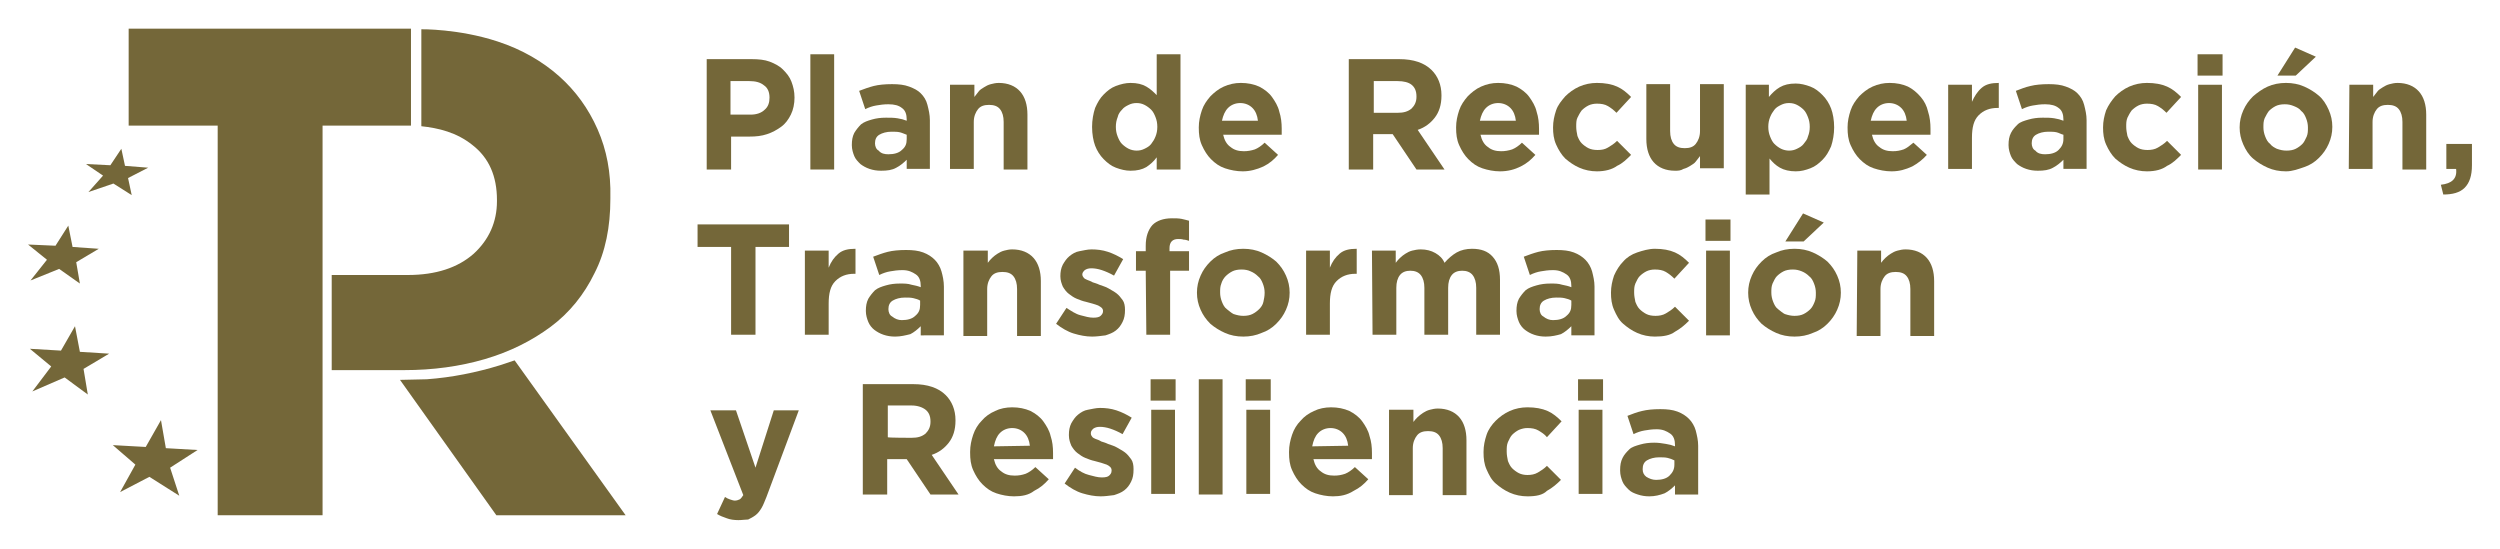 <?xml version="1.0" encoding="utf-8"?>
<!-- Generator: Adobe Illustrator 28.3.0, SVG Export Plug-In . SVG Version: 6.00 Build 0)  -->
<svg version="1.1" id="Capa_1" xmlns="http://www.w3.org/2000/svg" xmlns:xlink="http://www.w3.org/1999/xlink" x="0px" y="0px"
	 viewBox="0 0 410 90" style="enable-background:new 0 0 410 90;" xml:space="preserve">
<style type="text/css">
	.st0{fill:#746739;}
</style>
<g>
	<g>
		<polygon class="st0" points="67.4,4.7 67.4,20.6 52.9,20.6 52.9,84.5 35.7,84.5 35.7,20.6 21.1,20.6 21.1,4.7 		"/>
		<path class="st0" d="M84.4,59.1L82,59.9c-3.9,1.2-7.9,2-12,2.3l-4.4,0.1l15.8,22.2h21.2L84.4,59.1z"/>
		<polygon class="st0" points="32.4,73.8 27.2,73.5 26.4,68.9 23.9,73.3 18.5,73 22.2,76.2 19.7,80.7 24.5,78.2 29.4,81.3 
			27.9,76.7 		"/>
		<polygon class="st0" points="17.9,58 13.1,57.7 12.3,53.5 10,57.5 4.9,57.2 8.4,60.1 5.3,64.2 10.6,61.9 14.4,64.7 13.7,60.5 		
			"/>
		<polygon class="st0" points="16.2,40.8 11.9,40.5 11.2,37 9.1,40.3 4.6,40.1 7.7,42.6 5,46 9.7,44.1 13.1,46.5 12.5,43 		"/>
		<polygon class="st0" points="24.3,27.5 20.5,27.2 19.9,24.4 18.1,27.1 14.1,26.9 16.9,28.8 14.5,31.5 18.6,30.1 21.6,32 21,29.2 
					"/>
		<path class="st0" d="M98,21.2c-1.5-3.4-3.6-6.3-6.3-8.7s-6.1-4.4-10.1-5.7c-6.4-2.1-12.5-2-12.5-2c0,5.3,0,10.5,0,15.9
			c2.8,0.3,5.8,1,8.4,3.1c2.7,2.1,4,5.1,4,9V33c0,3.4-1.3,6.3-3.8,8.6c-2.6,2.3-6.2,3.5-10.8,3.5l-12.5,0c0,5.2,0,10.4,0,15.6h11.9
			c4.7,0,9.1-0.6,13.2-1.8c4.1-1.2,7.7-3,10.8-5.3s5.5-5.3,7.2-8.8c1.8-3.5,2.6-7.6,2.6-12.2v-0.2C100.2,28.3,99.5,24.6,98,21.2z"/>
	</g>
	<path class="st0" d="M115.9,9.7h7.4c1.1,0,2.1,0.1,2.9,0.4c0.8,0.3,1.6,0.7,2.2,1.3c0.6,0.6,1.1,1.2,1.4,2c0.3,0.8,0.5,1.6,0.5,2.6
		V16c0,1-0.2,2-0.6,2.8c-0.4,0.8-0.9,1.5-1.6,2s-1.4,0.9-2.3,1.2c-0.9,0.3-1.8,0.4-2.9,0.4h-3v5.4h-4L115.9,9.7L115.9,9.7z
		 M123.1,18.8c1,0,1.8-0.3,2.3-0.8c0.6-0.5,0.8-1.2,0.8-2v0c0-0.9-0.3-1.6-0.9-2c-0.6-0.5-1.4-0.7-2.4-0.7h-3.1v5.5H123.1z"/>
	<path class="st0" d="M132.9,8.9h3.9v18.9h-3.9V8.9z"/>
	<path class="st0" d="M144.5,28c-0.7,0-1.3-0.1-1.9-0.3s-1.1-0.5-1.5-0.8c-0.4-0.4-0.8-0.8-1-1.3s-0.4-1.1-0.4-1.8v0
		c0-0.8,0.1-1.4,0.4-2c0.3-0.5,0.7-1,1.1-1.4c0.5-0.4,1.1-0.6,1.8-0.8s1.4-0.3,2.3-0.3c0.7,0,1.3,0,1.9,0.1s1,0.2,1.5,0.4v-0.2
		c0-0.8-0.2-1.5-0.8-1.9c-0.5-0.4-1.2-0.6-2.2-0.6c-0.8,0-1.4,0.1-2,0.2c-0.6,0.1-1.2,0.3-1.8,0.6l-1-3c0.8-0.3,1.6-0.6,2.4-0.8
		s1.8-0.3,3-0.3c1.1,0,2,0.1,2.8,0.4c0.8,0.3,1.4,0.6,1.9,1.1c0.5,0.5,0.9,1.1,1.1,1.9s0.4,1.6,0.4,2.5v8h-3.8v-1.5
		c-0.5,0.5-1.1,1-1.7,1.3C146.3,27.9,145.5,28,144.5,28z M145.7,25.3c0.9,0,1.7-0.2,2.2-0.7c0.6-0.5,0.8-1,0.8-1.8v-0.7
		c-0.3-0.1-0.7-0.3-1.1-0.4s-0.9-0.1-1.4-0.1c-0.8,0-1.5,0.2-2,0.5c-0.5,0.3-0.7,0.8-0.7,1.4v0c0,0.5,0.2,1,0.6,1.2
		C144.5,25.2,145.1,25.3,145.7,25.3z"/>
	<path class="st0" d="M155.9,13.9h3.9v2c0.2-0.3,0.5-0.6,0.7-0.9s0.6-0.5,0.9-0.7s0.7-0.4,1.1-0.5s0.8-0.2,1.3-0.2
		c1.5,0,2.7,0.5,3.5,1.4c0.8,0.9,1.2,2.2,1.2,3.8v9h-3.9V20c0-0.9-0.2-1.6-0.6-2.1c-0.4-0.5-1-0.7-1.8-0.7s-1.4,0.2-1.8,0.7
		s-0.7,1.2-0.7,2.1v7.7h-3.9V13.9z"/>
	<path class="st0" d="M185.4,28c-0.8,0-1.6-0.2-2.4-0.5s-1.4-0.8-2-1.4c-0.6-0.6-1.1-1.4-1.4-2.2s-0.5-1.9-0.5-3.1v0
		c0-1.1,0.2-2.2,0.5-3.1c0.4-0.9,0.8-1.6,1.4-2.2c0.6-0.6,1.2-1.1,2-1.4s1.6-0.5,2.4-0.5c1.1,0,1.9,0.2,2.6,0.6
		c0.7,0.4,1.2,0.9,1.7,1.4V8.9h3.9v18.9h-3.9v-2c-0.5,0.7-1.1,1.2-1.7,1.6C187.3,27.8,186.5,28,185.4,28z M186.4,24.7
		c0.5,0,0.9-0.1,1.3-0.3c0.4-0.2,0.8-0.4,1.1-0.8s0.5-0.7,0.7-1.2c0.2-0.5,0.3-1,0.3-1.6v0c0-0.6-0.1-1.1-0.3-1.6
		c-0.2-0.5-0.4-0.9-0.7-1.2c-0.3-0.3-0.7-0.6-1.1-0.8c-0.4-0.2-0.8-0.3-1.3-0.3s-0.9,0.1-1.3,0.3s-0.8,0.4-1.1,0.8
		c-0.3,0.3-0.6,0.7-0.7,1.2c-0.2,0.5-0.3,1-0.3,1.6v0c0,0.6,0.1,1.1,0.3,1.6c0.2,0.5,0.4,0.9,0.7,1.2c0.3,0.3,0.7,0.6,1.1,0.8
		C185.5,24.6,186,24.7,186.4,24.7z"/>
	<path class="st0" d="M203.8,28.1c-1,0-2-0.2-2.9-0.5c-0.9-0.3-1.6-0.8-2.3-1.5c-0.6-0.6-1.1-1.4-1.5-2.3s-0.5-1.8-0.5-2.9v0
		c0-1,0.2-1.9,0.5-2.8c0.3-0.9,0.8-1.6,1.4-2.3c0.6-0.6,1.3-1.2,2.2-1.6s1.8-0.6,2.8-0.6c1.1,0,2.1,0.2,3,0.6c0.8,0.4,1.6,1,2.1,1.7
		s1,1.5,1.2,2.4c0.3,0.9,0.4,1.9,0.4,2.8c0,0.2,0,0.3,0,0.5s0,0.4,0,0.5h-9.6c0.2,0.9,0.6,1.6,1.2,2c0.6,0.5,1.3,0.7,2.2,0.7
		c0.6,0,1.2-0.1,1.8-0.3c0.5-0.2,1.1-0.6,1.6-1.1l2.2,2c-0.7,0.8-1.4,1.4-2.4,1.9C206.1,27.8,205,28.1,203.8,28.1z M206.3,19.8
		c-0.1-0.9-0.4-1.6-0.9-2.1s-1.2-0.8-2-0.8s-1.5,0.3-2,0.8c-0.5,0.5-0.8,1.2-1,2.1L206.3,19.8L206.3,19.8z"/>
	<path class="st0" d="M221.2,9.7h8.3c2.3,0,4.1,0.6,5.3,1.8c1,1,1.6,2.4,1.6,4.1v0.1c0,1.5-0.4,2.7-1.1,3.6c-0.7,0.9-1.6,1.6-2.8,2
		l4.4,6.5h-4.6l-3.9-5.8h-0.1h-3.1v5.8h-4V9.7z M229.2,18.5c1,0,1.7-0.2,2.3-0.7c0.5-0.5,0.8-1.1,0.8-1.9v-0.1
		c0-0.9-0.3-1.5-0.8-1.9s-1.3-0.6-2.3-0.6h-3.9v5.2H229.2z"/>
	<path class="st0" d="M246,28.1c-1,0-2-0.2-2.9-0.5c-0.9-0.3-1.6-0.8-2.3-1.5c-0.6-0.6-1.1-1.4-1.5-2.3s-0.5-1.8-0.5-2.9v0
		c0-1,0.2-1.9,0.5-2.8c0.3-0.9,0.8-1.6,1.4-2.3c0.6-0.6,1.3-1.2,2.2-1.6s1.8-0.6,2.8-0.6c1.1,0,2.1,0.2,3,0.6c0.8,0.4,1.6,1,2.1,1.7
		s1,1.5,1.2,2.4c0.3,0.9,0.4,1.9,0.4,2.8c0,0.2,0,0.3,0,0.5s0,0.4,0,0.5h-9.6c0.2,0.9,0.6,1.6,1.2,2c0.6,0.5,1.3,0.7,2.2,0.7
		c0.6,0,1.2-0.1,1.8-0.3c0.5-0.2,1.1-0.6,1.6-1.1l2.2,2c-0.7,0.8-1.4,1.4-2.4,1.9C248.4,27.8,247.3,28.1,246,28.1z M248.6,19.8
		c-0.1-0.9-0.4-1.6-0.9-2.1s-1.2-0.8-2-0.8s-1.5,0.3-2,0.8c-0.5,0.5-0.8,1.2-1,2.1L248.6,19.8L248.6,19.8z"/>
	<path class="st0" d="M261.9,28.1c-1,0-2-0.2-2.9-0.6c-0.9-0.4-1.6-0.9-2.3-1.5c-0.6-0.6-1.1-1.4-1.5-2.3s-0.5-1.8-0.5-2.8v0
		c0-1,0.2-1.9,0.5-2.8s0.9-1.6,1.5-2.3c0.6-0.6,1.4-1.2,2.3-1.6s1.9-0.6,2.9-0.6c1.3,0,2.4,0.2,3.3,0.6s1.6,1,2.3,1.7l-2.4,2.6
		c-0.5-0.5-0.9-0.8-1.4-1.1c-0.5-0.3-1.1-0.4-1.8-0.4c-0.5,0-1,0.1-1.4,0.3c-0.4,0.2-0.8,0.5-1.1,0.8c-0.3,0.4-0.5,0.8-0.7,1.2
		s-0.2,0.9-0.2,1.5v0c0,0.5,0.1,1,0.2,1.5c0.2,0.5,0.4,0.9,0.7,1.2c0.3,0.3,0.7,0.6,1.1,0.8c0.4,0.2,0.9,0.3,1.5,0.3
		c0.7,0,1.2-0.1,1.7-0.4s1-0.6,1.5-1.1l2.3,2.3c-0.7,0.7-1.4,1.4-2.3,1.8C264.4,27.8,263.2,28.1,261.9,28.1z"/>
	<path class="st0" d="M274.7,28c-1.5,0-2.7-0.5-3.5-1.4c-0.8-0.9-1.2-2.2-1.2-3.8v-9h3.9v7.7c0,0.9,0.2,1.6,0.6,2.1
		c0.4,0.5,1,0.7,1.8,0.7s1.4-0.2,1.8-0.7s0.7-1.2,0.7-2.1v-7.7h3.9v13.8h-3.9v-2c-0.2,0.3-0.5,0.6-0.7,0.9s-0.6,0.5-0.9,0.7
		c-0.3,0.2-0.7,0.4-1.1,0.5C275.6,28,275.2,28,274.7,28z"/>
	<path class="st0" d="M286.2,13.9h3.9v2c0.5-0.6,1.1-1.2,1.8-1.6c0.7-0.4,1.5-0.6,2.6-0.6c0.8,0,1.6,0.2,2.4,0.5s1.4,0.8,2,1.4
		s1.1,1.4,1.4,2.2s0.5,1.9,0.5,3.1v0c0,1.1-0.2,2.2-0.5,3.1c-0.4,0.9-0.8,1.6-1.4,2.2s-1.2,1.1-2,1.4c-0.8,0.3-1.5,0.5-2.4,0.5
		c-1,0-1.9-0.2-2.6-0.6c-0.7-0.4-1.2-0.9-1.7-1.5v5.9h-3.9V13.9z M293.4,24.7c0.5,0,0.9-0.1,1.3-0.3c0.4-0.2,0.8-0.4,1.1-0.8
		s0.6-0.7,0.7-1.2c0.2-0.5,0.3-1,0.3-1.6v0c0-0.6-0.1-1.1-0.3-1.6s-0.4-0.9-0.7-1.2c-0.3-0.3-0.7-0.6-1.1-0.8
		c-0.4-0.2-0.8-0.3-1.3-0.3c-0.5,0-0.9,0.1-1.3,0.3c-0.4,0.2-0.8,0.4-1.1,0.8s-0.5,0.7-0.7,1.2s-0.3,1-0.3,1.6v0
		c0,0.6,0.1,1.1,0.3,1.6s0.4,0.9,0.7,1.2s0.7,0.6,1.1,0.8C292.5,24.6,293,24.7,293.4,24.7z"/>
	<path class="st0" d="M310.2,28.1c-1,0-2-0.2-2.9-0.5c-0.9-0.3-1.6-0.8-2.3-1.5c-0.6-0.6-1.1-1.4-1.5-2.3c-0.4-0.9-0.5-1.8-0.5-2.9
		v0c0-1,0.2-1.9,0.5-2.8c0.3-0.9,0.8-1.6,1.4-2.3c0.6-0.6,1.3-1.2,2.2-1.6s1.8-0.6,2.8-0.6c1.1,0,2.1,0.2,3,0.6
		c0.8,0.4,1.5,1,2.1,1.7s1,1.5,1.2,2.4c0.3,0.9,0.4,1.9,0.4,2.8c0,0.2,0,0.3,0,0.5s0,0.4,0,0.5h-9.6c0.2,0.9,0.6,1.6,1.2,2
		c0.6,0.5,1.3,0.7,2.2,0.7c0.7,0,1.2-0.1,1.8-0.3c0.5-0.2,1-0.6,1.6-1.1l2.2,2c-0.7,0.8-1.5,1.4-2.4,1.9
		C312.5,27.8,311.5,28.1,310.2,28.1z M312.7,19.8c-0.1-0.9-0.4-1.6-0.9-2.1s-1.2-0.8-2-0.8s-1.5,0.3-2,0.8c-0.5,0.5-0.8,1.2-1,2.1
		L312.7,19.8L312.7,19.8z"/>
	<path class="st0" d="M319.5,13.9h3.9v2.8c0.4-0.9,0.9-1.7,1.6-2.3c0.7-0.6,1.6-0.8,2.8-0.8v4.1h-0.2c-1.3,0-2.3,0.4-3.1,1.2
		s-1.1,2-1.1,3.7v5.1h-3.9L319.5,13.9L319.5,13.9z"/>
	<path class="st0" d="M334.2,28c-0.7,0-1.3-0.1-1.9-0.3c-0.6-0.2-1.1-0.5-1.5-0.8c-0.4-0.4-0.8-0.8-1-1.3s-0.4-1.1-0.4-1.8v0
		c0-0.8,0.1-1.4,0.4-2s0.7-1,1.1-1.4s1.1-0.6,1.8-0.8c0.7-0.2,1.4-0.3,2.3-0.3c0.7,0,1.3,0,1.9,0.1s1,0.2,1.5,0.4v-0.2
		c0-0.8-0.2-1.5-0.8-1.9c-0.5-0.4-1.2-0.6-2.2-0.6c-0.8,0-1.4,0.1-2,0.2c-0.6,0.1-1.2,0.3-1.8,0.6l-1-3c0.8-0.3,1.5-0.6,2.4-0.8
		c0.8-0.2,1.8-0.3,3-0.3c1.1,0,2,0.1,2.8,0.4c0.8,0.3,1.4,0.6,1.9,1.1c0.5,0.5,0.9,1.1,1.1,1.9c0.2,0.8,0.4,1.6,0.4,2.5v8h-3.8v-1.5
		c-0.5,0.5-1.1,1-1.7,1.3C336,27.9,335.2,28,334.2,28z M335.4,25.3c0.9,0,1.7-0.2,2.2-0.7s0.8-1,0.8-1.8v-0.7
		c-0.4-0.1-0.7-0.3-1.1-0.4c-0.4-0.1-0.9-0.1-1.4-0.1c-0.8,0-1.5,0.2-2,0.5c-0.5,0.3-0.7,0.8-0.7,1.4v0c0,0.5,0.2,1,0.6,1.2
		C334.2,25.2,334.8,25.3,335.4,25.3z"/>
	<path class="st0" d="M352.1,28.1c-1,0-2-0.2-2.9-0.6c-0.9-0.4-1.6-0.9-2.3-1.5c-0.6-0.6-1.1-1.4-1.5-2.3s-0.5-1.8-0.5-2.8v0
		c0-1,0.2-1.9,0.5-2.8c0.4-0.9,0.9-1.6,1.5-2.3c0.6-0.6,1.4-1.2,2.3-1.6s1.9-0.6,2.9-0.6c1.3,0,2.4,0.2,3.3,0.6
		c0.9,0.4,1.6,1,2.3,1.7l-2.4,2.6c-0.5-0.5-0.9-0.8-1.4-1.1c-0.5-0.3-1.1-0.4-1.8-0.4c-0.5,0-1,0.1-1.4,0.3
		c-0.4,0.2-0.8,0.5-1.1,0.8c-0.3,0.4-0.5,0.8-0.7,1.2c-0.2,0.5-0.2,0.9-0.2,1.5v0c0,0.5,0.1,1,0.2,1.5c0.2,0.5,0.4,0.9,0.7,1.2
		c0.3,0.3,0.7,0.6,1.1,0.8c0.4,0.2,0.9,0.3,1.5,0.3c0.6,0,1.2-0.1,1.7-0.4s1-0.6,1.5-1.1l2.3,2.3c-0.7,0.7-1.4,1.4-2.3,1.8
		C354.6,27.8,353.5,28.1,352.1,28.1z"/>
	<path class="st0" d="M360.4,8.9h4.1v3.5h-4.1V8.9z M360.5,13.9h3.9v13.9h-3.9V13.9z"/>
	<path class="st0" d="M374.9,28.1c-1.1,0-2.1-0.2-3-0.6c-0.9-0.4-1.7-0.9-2.4-1.5c-0.7-0.6-1.2-1.4-1.6-2.3
		c-0.4-0.9-0.6-1.8-0.6-2.8v0c0-1,0.2-1.9,0.6-2.8c0.4-0.9,0.9-1.6,1.6-2.3c0.7-0.6,1.5-1.2,2.4-1.6c0.9-0.4,1.9-0.6,3-0.6
		c1.1,0,2.1,0.2,3,0.6c0.9,0.4,1.7,0.9,2.4,1.5c0.7,0.6,1.2,1.4,1.6,2.3c0.4,0.9,0.6,1.8,0.6,2.8v0c0,1-0.2,1.9-0.6,2.8
		c-0.4,0.9-0.9,1.6-1.6,2.3c-0.7,0.7-1.5,1.2-2.4,1.5S376,28.1,374.9,28.1z M375,24.7c0.6,0,1.1-0.1,1.5-0.3
		c0.4-0.2,0.8-0.5,1.1-0.8s0.5-0.8,0.7-1.2c0.2-0.5,0.2-0.9,0.2-1.5v0c0-0.5-0.1-1-0.3-1.5s-0.4-0.9-0.8-1.2
		c-0.3-0.4-0.7-0.6-1.2-0.8c-0.5-0.2-0.9-0.3-1.5-0.3c-0.6,0-1.1,0.1-1.5,0.3c-0.4,0.2-0.8,0.5-1.1,0.8c-0.3,0.4-0.5,0.8-0.7,1.2
		c-0.2,0.5-0.2,0.9-0.2,1.5v0c0,0.5,0.1,1,0.3,1.5s0.4,0.9,0.8,1.2c0.3,0.4,0.7,0.6,1.1,0.8C374,24.6,374.4,24.7,375,24.7z
		 M376.4,7.8l3.4,1.5l-3.3,3.1h-3L376.4,7.8z"/>
	<path class="st0" d="M385.3,13.9h3.9v2c0.2-0.3,0.5-0.6,0.7-0.9s0.6-0.5,0.9-0.7c0.3-0.2,0.7-0.4,1.1-0.5s0.8-0.2,1.3-0.2
		c1.5,0,2.7,0.5,3.5,1.4s1.2,2.2,1.2,3.8v9h-3.9V20c0-0.9-0.2-1.6-0.6-2.1c-0.4-0.5-1-0.7-1.8-0.7s-1.4,0.2-1.8,0.7
		s-0.7,1.2-0.7,2.1v7.7h-3.9L385.3,13.9L385.3,13.9z"/>
	<path class="st0" d="M400.3,30.3c1.8-0.2,2.7-1,2.5-2.6h-1.6v-4.1h4.2v3.5c0,1.7-0.4,2.9-1.2,3.7s-2,1.1-3.5,1.1L400.3,30.3z"/>
	<path class="st0" d="M119.9,40.5h-5.5v-3.7h15v3.7h-5.5v14.4h-4L119.9,40.5L119.9,40.5z"/>
	<path class="st0" d="M132,41.1h3.9v2.8c0.4-1,0.9-1.7,1.6-2.3s1.6-0.8,2.8-0.8v4.1h-0.2c-1.3,0-2.3,0.4-3.1,1.2
		c-0.8,0.8-1.1,2-1.1,3.7v5.1H132V41.1z"/>
	<path class="st0" d="M146.8,55.2c-0.7,0-1.3-0.1-1.9-0.3s-1.1-0.5-1.5-0.8s-0.8-0.8-1-1.3s-0.4-1.1-0.4-1.8v0c0-0.8,0.1-1.4,0.4-2
		c0.3-0.5,0.7-1,1.1-1.4c0.5-0.4,1.1-0.6,1.8-0.8s1.4-0.3,2.3-0.3c0.7,0,1.3,0,1.9,0.2c0.5,0.1,1,0.2,1.5,0.4v-0.2
		c0-0.8-0.2-1.5-0.8-1.9s-1.2-0.7-2.2-0.7c-0.8,0-1.4,0.1-2,0.2c-0.6,0.1-1.2,0.3-1.8,0.6l-1-3c0.8-0.3,1.6-0.6,2.4-0.8
		s1.8-0.3,3-0.3c1.1,0,2,0.1,2.8,0.4s1.4,0.7,1.9,1.2c0.5,0.5,0.9,1.2,1.1,1.9s0.4,1.6,0.4,2.5v8H151v-1.5c-0.5,0.5-1.1,1-1.7,1.3
		C148.5,55,147.7,55.2,146.8,55.2z M147.9,52.5c0.9,0,1.7-0.2,2.2-0.7c0.6-0.5,0.8-1,0.8-1.8v-0.7c-0.3-0.2-0.7-0.3-1.1-0.4
		c-0.4-0.1-0.9-0.1-1.4-0.1c-0.8,0-1.5,0.2-2,0.5c-0.5,0.3-0.7,0.8-0.7,1.4v0c0,0.5,0.2,1,0.6,1.2C146.8,52.3,147.3,52.5,147.9,52.5
		z"/>
	<path class="st0" d="M158.1,41.1h3.9v2c0.2-0.3,0.5-0.6,0.7-0.8c0.3-0.3,0.6-0.5,0.9-0.7c0.3-0.2,0.7-0.4,1.1-0.5
		c0.4-0.1,0.8-0.2,1.3-0.2c1.5,0,2.7,0.5,3.5,1.4c0.8,0.9,1.2,2.2,1.2,3.8v9h-3.9v-7.7c0-0.9-0.2-1.6-0.6-2.1
		c-0.4-0.5-1-0.7-1.8-0.7s-1.4,0.2-1.8,0.7s-0.7,1.2-0.7,2.1v7.7h-3.9V41.1z"/>
	<path class="st0" d="M179.1,55.2c-1,0-2-0.2-3-0.5c-1-0.3-2-0.9-2.9-1.6l1.7-2.6c0.8,0.5,1.5,1,2.3,1.2s1.4,0.4,2.1,0.4
		c0.6,0,1-0.1,1.2-0.3s0.4-0.4,0.4-0.8v0c0-0.2-0.1-0.4-0.2-0.5s-0.4-0.3-0.6-0.4s-0.6-0.2-0.9-0.3c-0.4-0.1-0.7-0.2-1.1-0.3
		c-0.5-0.1-1-0.3-1.5-0.5c-0.5-0.2-0.9-0.5-1.3-0.8c-0.4-0.3-0.7-0.7-1-1.2c-0.2-0.5-0.4-1-0.4-1.7v0c0-0.7,0.1-1.3,0.4-1.9
		c0.3-0.5,0.6-1,1.1-1.4c0.5-0.4,1-0.7,1.6-0.8s1.3-0.3,2-0.3c0.9,0,1.8,0.1,2.7,0.4c0.9,0.3,1.7,0.7,2.5,1.2l-1.5,2.7
		c-0.7-0.4-1.4-0.7-2-0.9s-1.2-0.3-1.7-0.3c-0.5,0-0.8,0.1-1.1,0.3c-0.2,0.2-0.4,0.4-0.4,0.7v0c0,0.2,0.1,0.4,0.2,0.5
		c0.1,0.2,0.4,0.3,0.6,0.4s0.6,0.2,0.9,0.4c0.3,0.1,0.7,0.2,1.1,0.4c0.5,0.2,1,0.3,1.5,0.6s0.9,0.5,1.3,0.8c0.4,0.3,0.7,0.7,1,1.1
		s0.4,1,0.4,1.6v0c0,0.8-0.1,1.4-0.4,2c-0.3,0.6-0.6,1-1.1,1.4s-1.1,0.6-1.7,0.8C180.5,55.1,179.8,55.2,179.1,55.2z"/>
	<path class="st0" d="M187.9,44.4h-1.6v-3.2h1.6v-0.9c0-1.5,0.4-2.6,1.1-3.4c0.7-0.7,1.8-1.1,3.2-1.1c0.6,0,1.1,0,1.6,0.1
		s0.8,0.2,1.2,0.3v3.3c-0.3-0.1-0.6-0.2-0.9-0.2c-0.3-0.1-0.6-0.1-0.9-0.1c-0.9,0-1.4,0.5-1.4,1.5v0.5h3.2v3.2h-3.1v10.5h-3.9
		L187.9,44.4L187.9,44.4z"/>
	<path class="st0" d="M203.9,55.2c-1.1,0-2.1-0.2-3-0.6c-0.9-0.4-1.7-0.9-2.4-1.5c-0.7-0.7-1.2-1.4-1.6-2.3
		c-0.4-0.9-0.6-1.8-0.6-2.8v0c0-1,0.2-1.9,0.6-2.8c0.4-0.9,0.9-1.6,1.6-2.3c0.7-0.7,1.5-1.2,2.4-1.5c0.9-0.4,1.9-0.6,3-0.6
		c1.1,0,2.1,0.2,3,0.6c0.9,0.4,1.7,0.9,2.4,1.5c0.7,0.7,1.2,1.4,1.6,2.3s0.6,1.8,0.6,2.8v0c0,1-0.2,1.9-0.6,2.8s-0.9,1.6-1.6,2.3
		c-0.7,0.7-1.5,1.2-2.4,1.5C206,55,205,55.2,203.9,55.2z M203.9,51.8c0.6,0,1.1-0.1,1.5-0.3c0.4-0.2,0.8-0.5,1.1-0.8
		s0.6-0.7,0.7-1.2s0.2-0.9,0.2-1.5v0c0-0.5-0.1-1-0.3-1.5s-0.4-0.9-0.8-1.2c-0.3-0.3-0.7-0.6-1.2-0.8c-0.4-0.2-0.9-0.3-1.5-0.3
		c-0.6,0-1.1,0.1-1.5,0.3c-0.4,0.2-0.8,0.5-1.1,0.8c-0.3,0.3-0.6,0.8-0.7,1.2c-0.2,0.5-0.2,0.9-0.2,1.5v0c0,0.5,0.1,1,0.3,1.5
		s0.4,0.9,0.8,1.2s0.7,0.6,1.1,0.8C202.9,51.7,203.4,51.8,203.9,51.8z"/>
	<path class="st0" d="M214.2,41.1h3.9v2.8c0.4-1,0.9-1.7,1.6-2.3s1.6-0.8,2.8-0.8v4.1h-0.2c-1.3,0-2.3,0.4-3.1,1.2
		c-0.8,0.8-1.1,2-1.1,3.7v5.1h-3.9V41.1z"/>
	<path class="st0" d="M225,41.1h3.9v2c0.2-0.3,0.5-0.6,0.7-0.8c0.3-0.3,0.6-0.5,0.9-0.7c0.3-0.2,0.7-0.4,1.1-0.5
		c0.4-0.1,0.9-0.2,1.4-0.2c0.9,0,1.7,0.2,2.4,0.6c0.7,0.4,1.2,0.9,1.5,1.6c0.6-0.7,1.3-1.3,2-1.7c0.7-0.4,1.6-0.6,2.5-0.6
		c1.5,0,2.6,0.4,3.4,1.3s1.2,2.1,1.2,3.8v9h-3.9v-7.7c0-0.9-0.2-1.6-0.6-2.1s-1-0.7-1.7-0.7s-1.3,0.2-1.7,0.7
		c-0.4,0.5-0.6,1.2-0.6,2.1v7.7h-3.9v-7.7c0-0.9-0.2-1.6-0.6-2.1c-0.4-0.5-1-0.7-1.7-0.7s-1.3,0.2-1.7,0.7c-0.4,0.5-0.6,1.2-0.6,2.1
		v7.7h-3.9L225,41.1L225,41.1z"/>
	<path class="st0" d="M253.5,55.2c-0.7,0-1.3-0.1-1.9-0.3s-1.1-0.5-1.5-0.8s-0.8-0.8-1-1.3s-0.4-1.1-0.4-1.8v0c0-0.8,0.1-1.4,0.4-2
		c0.3-0.5,0.7-1,1.1-1.4c0.5-0.4,1.1-0.6,1.8-0.8s1.4-0.3,2.3-0.3c0.7,0,1.3,0,1.9,0.2c0.5,0.1,1,0.2,1.5,0.4v-0.2
		c0-0.8-0.2-1.5-0.8-1.9s-1.2-0.7-2.2-0.7c-0.8,0-1.4,0.1-2,0.2c-0.6,0.1-1.2,0.3-1.8,0.6l-1-3c0.8-0.3,1.6-0.6,2.4-0.8
		s1.8-0.3,3-0.3c1.1,0,2,0.1,2.8,0.4c0.8,0.3,1.4,0.7,1.9,1.2c0.5,0.5,0.9,1.2,1.1,1.9c0.2,0.8,0.4,1.6,0.4,2.5v8h-3.8v-1.5
		c-0.5,0.5-1.1,1-1.7,1.3C255.3,55,254.5,55.2,253.5,55.2z M254.7,52.5c0.9,0,1.7-0.2,2.2-0.7c0.6-0.5,0.8-1,0.8-1.8v-0.7
		c-0.3-0.2-0.7-0.3-1.1-0.4c-0.4-0.1-0.9-0.1-1.4-0.1c-0.8,0-1.5,0.2-2,0.5c-0.5,0.3-0.7,0.8-0.7,1.4v0c0,0.5,0.2,1,0.6,1.2
		C253.6,52.3,254.1,52.5,254.7,52.5z"/>
	<path class="st0" d="M271.4,55.2c-1,0-2-0.2-2.9-0.6c-0.9-0.4-1.6-0.9-2.3-1.5s-1.1-1.4-1.5-2.3s-0.5-1.8-0.5-2.8v0
		c0-1,0.2-1.9,0.5-2.8c0.4-0.9,0.9-1.7,1.5-2.3c0.6-0.7,1.4-1.2,2.3-1.5s1.9-0.6,2.9-0.6c1.3,0,2.4,0.2,3.3,0.6
		c0.9,0.4,1.6,1,2.3,1.7l-2.4,2.6c-0.5-0.5-0.9-0.8-1.4-1.1c-0.5-0.3-1.1-0.4-1.8-0.4c-0.5,0-1,0.1-1.4,0.3
		c-0.4,0.2-0.8,0.5-1.1,0.8c-0.3,0.3-0.5,0.8-0.7,1.2c-0.2,0.5-0.2,0.9-0.2,1.5v0c0,0.5,0.1,1,0.2,1.5c0.2,0.5,0.4,0.9,0.7,1.2
		c0.3,0.3,0.7,0.6,1.1,0.8c0.4,0.2,0.9,0.3,1.5,0.3c0.6,0,1.2-0.1,1.7-0.4s1-0.6,1.5-1.1l2.3,2.3c-0.7,0.7-1.4,1.3-2.3,1.8
		C273.9,55,272.8,55.2,271.4,55.2z"/>
	<path class="st0" d="M279.7,36h4.1v3.5h-4.1V36z M279.8,41.1h3.9v13.9h-3.9V41.1z"/>
	<path class="st0" d="M294.3,55.2c-1.1,0-2.1-0.2-3-0.6c-0.9-0.4-1.7-0.9-2.4-1.5c-0.7-0.7-1.2-1.4-1.6-2.3
		c-0.4-0.9-0.6-1.8-0.6-2.8v0c0-1,0.2-1.9,0.6-2.8c0.4-0.9,0.9-1.6,1.6-2.3c0.7-0.7,1.5-1.2,2.4-1.5c0.9-0.4,1.9-0.6,3-0.6
		c1.1,0,2.1,0.2,3,0.6c0.9,0.4,1.7,0.9,2.4,1.5c0.7,0.7,1.2,1.4,1.6,2.3c0.4,0.9,0.6,1.8,0.6,2.8v0c0,1-0.2,1.9-0.6,2.8
		s-0.9,1.6-1.6,2.3c-0.7,0.7-1.5,1.2-2.4,1.5C296.4,55,295.4,55.2,294.3,55.2z M294.3,51.8c0.6,0,1.1-0.1,1.5-0.3s0.8-0.5,1.1-0.8
		s0.5-0.7,0.7-1.2s0.2-0.9,0.2-1.5v0c0-0.5-0.1-1-0.3-1.5s-0.4-0.9-0.8-1.2c-0.3-0.3-0.7-0.6-1.2-0.8c-0.5-0.2-0.9-0.3-1.5-0.3
		c-0.6,0-1.1,0.1-1.5,0.3s-0.8,0.5-1.1,0.8c-0.3,0.3-0.5,0.8-0.7,1.2c-0.2,0.5-0.2,0.9-0.2,1.5v0c0,0.5,0.1,1,0.3,1.5
		s0.4,0.9,0.8,1.2s0.7,0.6,1.1,0.8C293.3,51.7,293.8,51.8,294.3,51.8z M295.7,35l3.4,1.5l-3.3,3.1h-3L295.7,35z"/>
	<path class="st0" d="M304.6,41.1h3.9v2c0.2-0.3,0.5-0.6,0.7-0.8c0.3-0.3,0.6-0.5,0.9-0.7c0.3-0.2,0.7-0.4,1.1-0.5
		c0.4-0.1,0.8-0.2,1.3-0.2c1.5,0,2.7,0.5,3.5,1.4s1.2,2.2,1.2,3.8v9h-3.9v-7.7c0-0.9-0.2-1.6-0.6-2.1c-0.4-0.5-1-0.7-1.8-0.7
		s-1.4,0.2-1.8,0.7c-0.4,0.5-0.7,1.2-0.7,2.1v7.7h-3.9L304.6,41.1L304.6,41.1z"/>
	<path class="st0" d="M121.1,85.3c-0.7,0-1.4-0.1-1.9-0.3c-0.6-0.2-1.1-0.4-1.6-0.7l1.3-2.8c0.3,0.2,0.5,0.3,0.8,0.4
		c0.3,0.1,0.6,0.2,0.8,0.2c0.3,0,0.6-0.1,0.8-0.2c0.2-0.1,0.4-0.4,0.6-0.7l-5.4-13.9h4.2l3.2,9.4l3-9.4h4.1l-5.3,14.2
		c-0.3,0.7-0.5,1.3-0.8,1.8c-0.3,0.5-0.6,0.9-1,1.2s-0.8,0.5-1.2,0.7C122.2,85.2,121.7,85.3,121.1,85.3z"/>
	<path class="st0" d="M141.5,63h8.3c2.3,0,4.1,0.6,5.3,1.8c1,1,1.6,2.4,1.6,4.1V69c0,1.5-0.4,2.7-1.1,3.6s-1.6,1.6-2.8,2l4.4,6.5
		h-4.6l-3.9-5.8h-0.1h-3.1v5.8h-4V63z M149.5,71.8c1,0,1.7-0.2,2.3-0.7c0.5-0.5,0.8-1.1,0.8-1.9v-0.1c0-0.9-0.3-1.5-0.8-1.9
		s-1.3-0.7-2.3-0.7h-3.9v5.2C145.5,71.8,149.5,71.8,149.5,71.8z"/>
	<path class="st0" d="M166.3,81.4c-1,0-2-0.2-2.9-0.5c-0.9-0.3-1.6-0.8-2.3-1.5c-0.6-0.6-1.1-1.4-1.5-2.3s-0.5-1.8-0.5-2.9v-0.1
		c0-1,0.2-1.9,0.5-2.8c0.3-0.9,0.8-1.7,1.4-2.3c0.6-0.7,1.3-1.2,2.2-1.6c0.8-0.4,1.8-0.6,2.8-0.6c1.1,0,2.1,0.2,3,0.6
		c0.8,0.4,1.6,1,2.1,1.7s1,1.5,1.2,2.4c0.3,0.9,0.4,1.8,0.4,2.8c0,0.2,0,0.3,0,0.5s0,0.3,0,0.5H163c0.2,0.9,0.6,1.6,1.2,2
		c0.6,0.5,1.3,0.7,2.2,0.7c0.7,0,1.2-0.1,1.8-0.3c0.5-0.2,1.1-0.6,1.6-1.1l2.2,2c-0.7,0.8-1.4,1.4-2.4,1.9
		C168.7,81.2,167.6,81.4,166.3,81.4z M168.9,73.1c-0.1-0.9-0.4-1.6-0.9-2.1s-1.2-0.8-2-0.8s-1.5,0.3-2,0.8c-0.5,0.5-0.8,1.2-1,2.2
		L168.9,73.1L168.9,73.1z"/>
	<path class="st0" d="M180.5,81.4c-1,0-2-0.2-3-0.5c-1-0.3-2-0.9-2.9-1.6l1.7-2.6c0.8,0.6,1.5,1,2.3,1.2s1.4,0.4,2.1,0.4
		c0.6,0,1-0.1,1.2-0.3s0.4-0.4,0.4-0.8v-0.1c0-0.2-0.1-0.4-0.2-0.5c-0.2-0.2-0.4-0.3-0.6-0.4c-0.3-0.1-0.6-0.2-0.9-0.3
		c-0.4-0.1-0.7-0.2-1.1-0.3c-0.5-0.1-1-0.3-1.5-0.5c-0.5-0.2-0.9-0.5-1.3-0.8c-0.4-0.3-0.7-0.7-1-1.2c-0.2-0.5-0.4-1-0.4-1.7v-0.1
		c0-0.7,0.1-1.3,0.4-1.9c0.3-0.5,0.6-1,1.1-1.4c0.5-0.4,1-0.7,1.6-0.8s1.3-0.3,2-0.3c0.9,0,1.8,0.1,2.7,0.4c0.9,0.3,1.7,0.7,2.5,1.2
		l-1.5,2.7c-0.7-0.4-1.4-0.7-2-0.9s-1.2-0.3-1.7-0.3c-0.5,0-0.8,0.1-1.1,0.3c-0.2,0.2-0.4,0.4-0.4,0.7v0.1c0,0.2,0.1,0.4,0.2,0.5
		c0.1,0.2,0.4,0.3,0.6,0.4c0.3,0.1,0.6,0.2,0.9,0.4c0.3,0.1,0.7,0.2,1.1,0.4c0.5,0.2,1,0.3,1.5,0.6s0.9,0.5,1.3,0.8
		c0.4,0.3,0.7,0.7,1,1.1s0.4,1,0.4,1.6v0.1c0,0.8-0.1,1.4-0.4,2c-0.3,0.6-0.6,1-1.1,1.4s-1.1,0.6-1.7,0.8
		C181.9,81.3,181.2,81.4,180.5,81.4z"/>
	<path class="st0" d="M188.7,62.2h4.1v3.5h-4.1V62.2z M188.8,67.2h3.9v13.8h-3.9V67.2z"/>
	<path class="st0" d="M196.6,62.2h3.9v18.9h-3.9V62.2z"/>
	<path class="st0" d="M204.3,62.2h4.1v3.5h-4.1V62.2z M204.4,67.2h3.9v13.8h-3.9V67.2z"/>
	<path class="st0" d="M218.6,81.4c-1,0-2-0.2-2.9-0.5c-0.9-0.3-1.6-0.8-2.3-1.5c-0.6-0.6-1.1-1.4-1.5-2.3s-0.5-1.8-0.5-2.9v-0.1
		c0-1,0.2-1.9,0.5-2.8c0.3-0.9,0.8-1.7,1.4-2.3c0.6-0.7,1.3-1.2,2.2-1.6c0.8-0.4,1.8-0.6,2.8-0.6c1.1,0,2.1,0.2,3,0.6
		c0.8,0.4,1.6,1,2.1,1.7s1,1.5,1.2,2.4c0.3,0.9,0.4,1.8,0.4,2.8c0,0.2,0,0.3,0,0.5s0,0.3,0,0.5h-9.6c0.2,0.9,0.6,1.6,1.2,2
		c0.6,0.5,1.3,0.7,2.2,0.7c0.7,0,1.2-0.1,1.8-0.3c0.5-0.2,1.1-0.6,1.6-1.1l2.2,2c-0.7,0.8-1.4,1.4-2.4,1.9
		C220.9,81.2,219.8,81.4,218.6,81.4z M221.1,73.1c-0.1-0.9-0.4-1.6-0.9-2.1s-1.2-0.8-2-0.8s-1.5,0.3-2,0.8c-0.5,0.5-0.8,1.2-1,2.2
		L221.1,73.1L221.1,73.1z"/>
	<path class="st0" d="M227.9,67.2h3.9v2c0.2-0.3,0.5-0.6,0.7-0.8s0.6-0.5,0.9-0.7s0.7-0.4,1.1-0.5c0.4-0.1,0.8-0.2,1.3-0.2
		c1.5,0,2.7,0.5,3.5,1.4c0.8,0.9,1.2,2.2,1.2,3.8v9h-3.9v-7.7c0-0.9-0.2-1.6-0.6-2.1c-0.4-0.5-1-0.7-1.8-0.7s-1.4,0.2-1.8,0.7
		s-0.7,1.2-0.7,2.1v7.7h-3.9V67.2z"/>
	<path class="st0" d="M250.5,81.4c-1,0-2-0.2-2.9-0.6c-0.9-0.4-1.6-0.9-2.3-1.5s-1.1-1.4-1.5-2.3c-0.4-0.9-0.5-1.8-0.5-2.8v-0.1
		c0-1,0.2-1.9,0.5-2.8s0.9-1.7,1.5-2.3s1.4-1.2,2.3-1.6c0.9-0.4,1.9-0.6,2.9-0.6c1.3,0,2.4,0.2,3.3,0.6c0.9,0.4,1.6,1,2.3,1.7
		l-2.4,2.6c-0.4-0.5-0.9-0.8-1.4-1.1c-0.5-0.3-1.1-0.4-1.8-0.4c-0.5,0-0.9,0.1-1.4,0.3c-0.4,0.2-0.8,0.5-1.1,0.8
		c-0.3,0.3-0.5,0.8-0.7,1.2c-0.2,0.5-0.2,0.9-0.2,1.5v0.1c0,0.5,0.1,1,0.2,1.5c0.2,0.5,0.4,0.9,0.7,1.2c0.3,0.3,0.7,0.6,1.1,0.8
		c0.4,0.2,0.9,0.3,1.4,0.3c0.6,0,1.2-0.1,1.7-0.4c0.5-0.3,1-0.6,1.5-1.1l2.3,2.3c-0.7,0.7-1.4,1.3-2.3,1.8
		C253,81.2,251.9,81.4,250.5,81.4z"/>
	<path class="st0" d="M258.8,62.2h4.1v3.5h-4.1V62.2z M258.9,67.2h3.9v13.8h-3.9V67.2z"/>
	<path class="st0" d="M270.5,81.4c-0.7,0-1.3-0.1-1.9-0.3c-0.6-0.2-1.1-0.4-1.5-0.8c-0.4-0.4-0.8-0.8-1-1.3
		c-0.2-0.5-0.4-1.1-0.4-1.8v-0.1c0-0.8,0.1-1.4,0.4-2c0.3-0.6,0.7-1,1.1-1.4s1.1-0.6,1.8-0.8c0.7-0.2,1.4-0.3,2.3-0.3
		c0.7,0,1.3,0.1,1.9,0.2s1,0.2,1.5,0.4V73c0-0.8-0.2-1.5-0.8-1.9s-1.2-0.7-2.2-0.7c-0.8,0-1.4,0.1-2,0.2c-0.6,0.1-1.2,0.3-1.8,0.6
		l-1-3c0.8-0.3,1.5-0.6,2.4-0.8c0.8-0.2,1.8-0.3,3-0.3c1.1,0,2,0.1,2.8,0.4c0.8,0.3,1.4,0.7,1.9,1.2c0.5,0.5,0.9,1.2,1.1,1.9
		c0.2,0.8,0.4,1.6,0.4,2.5v8h-3.8v-1.5c-0.5,0.5-1.1,1-1.7,1.3C272.2,81.2,271.4,81.4,270.5,81.4z M271.6,78.7
		c0.9,0,1.7-0.2,2.2-0.7s0.8-1,0.8-1.8v-0.7c-0.4-0.2-0.7-0.3-1.1-0.4c-0.4-0.1-0.9-0.1-1.4-0.1c-0.8,0-1.5,0.2-2,0.5
		c-0.5,0.3-0.7,0.8-0.7,1.4V77c0,0.5,0.2,0.9,0.6,1.2C270.5,78.5,271,78.7,271.6,78.7z"/>
</g>
</svg>
